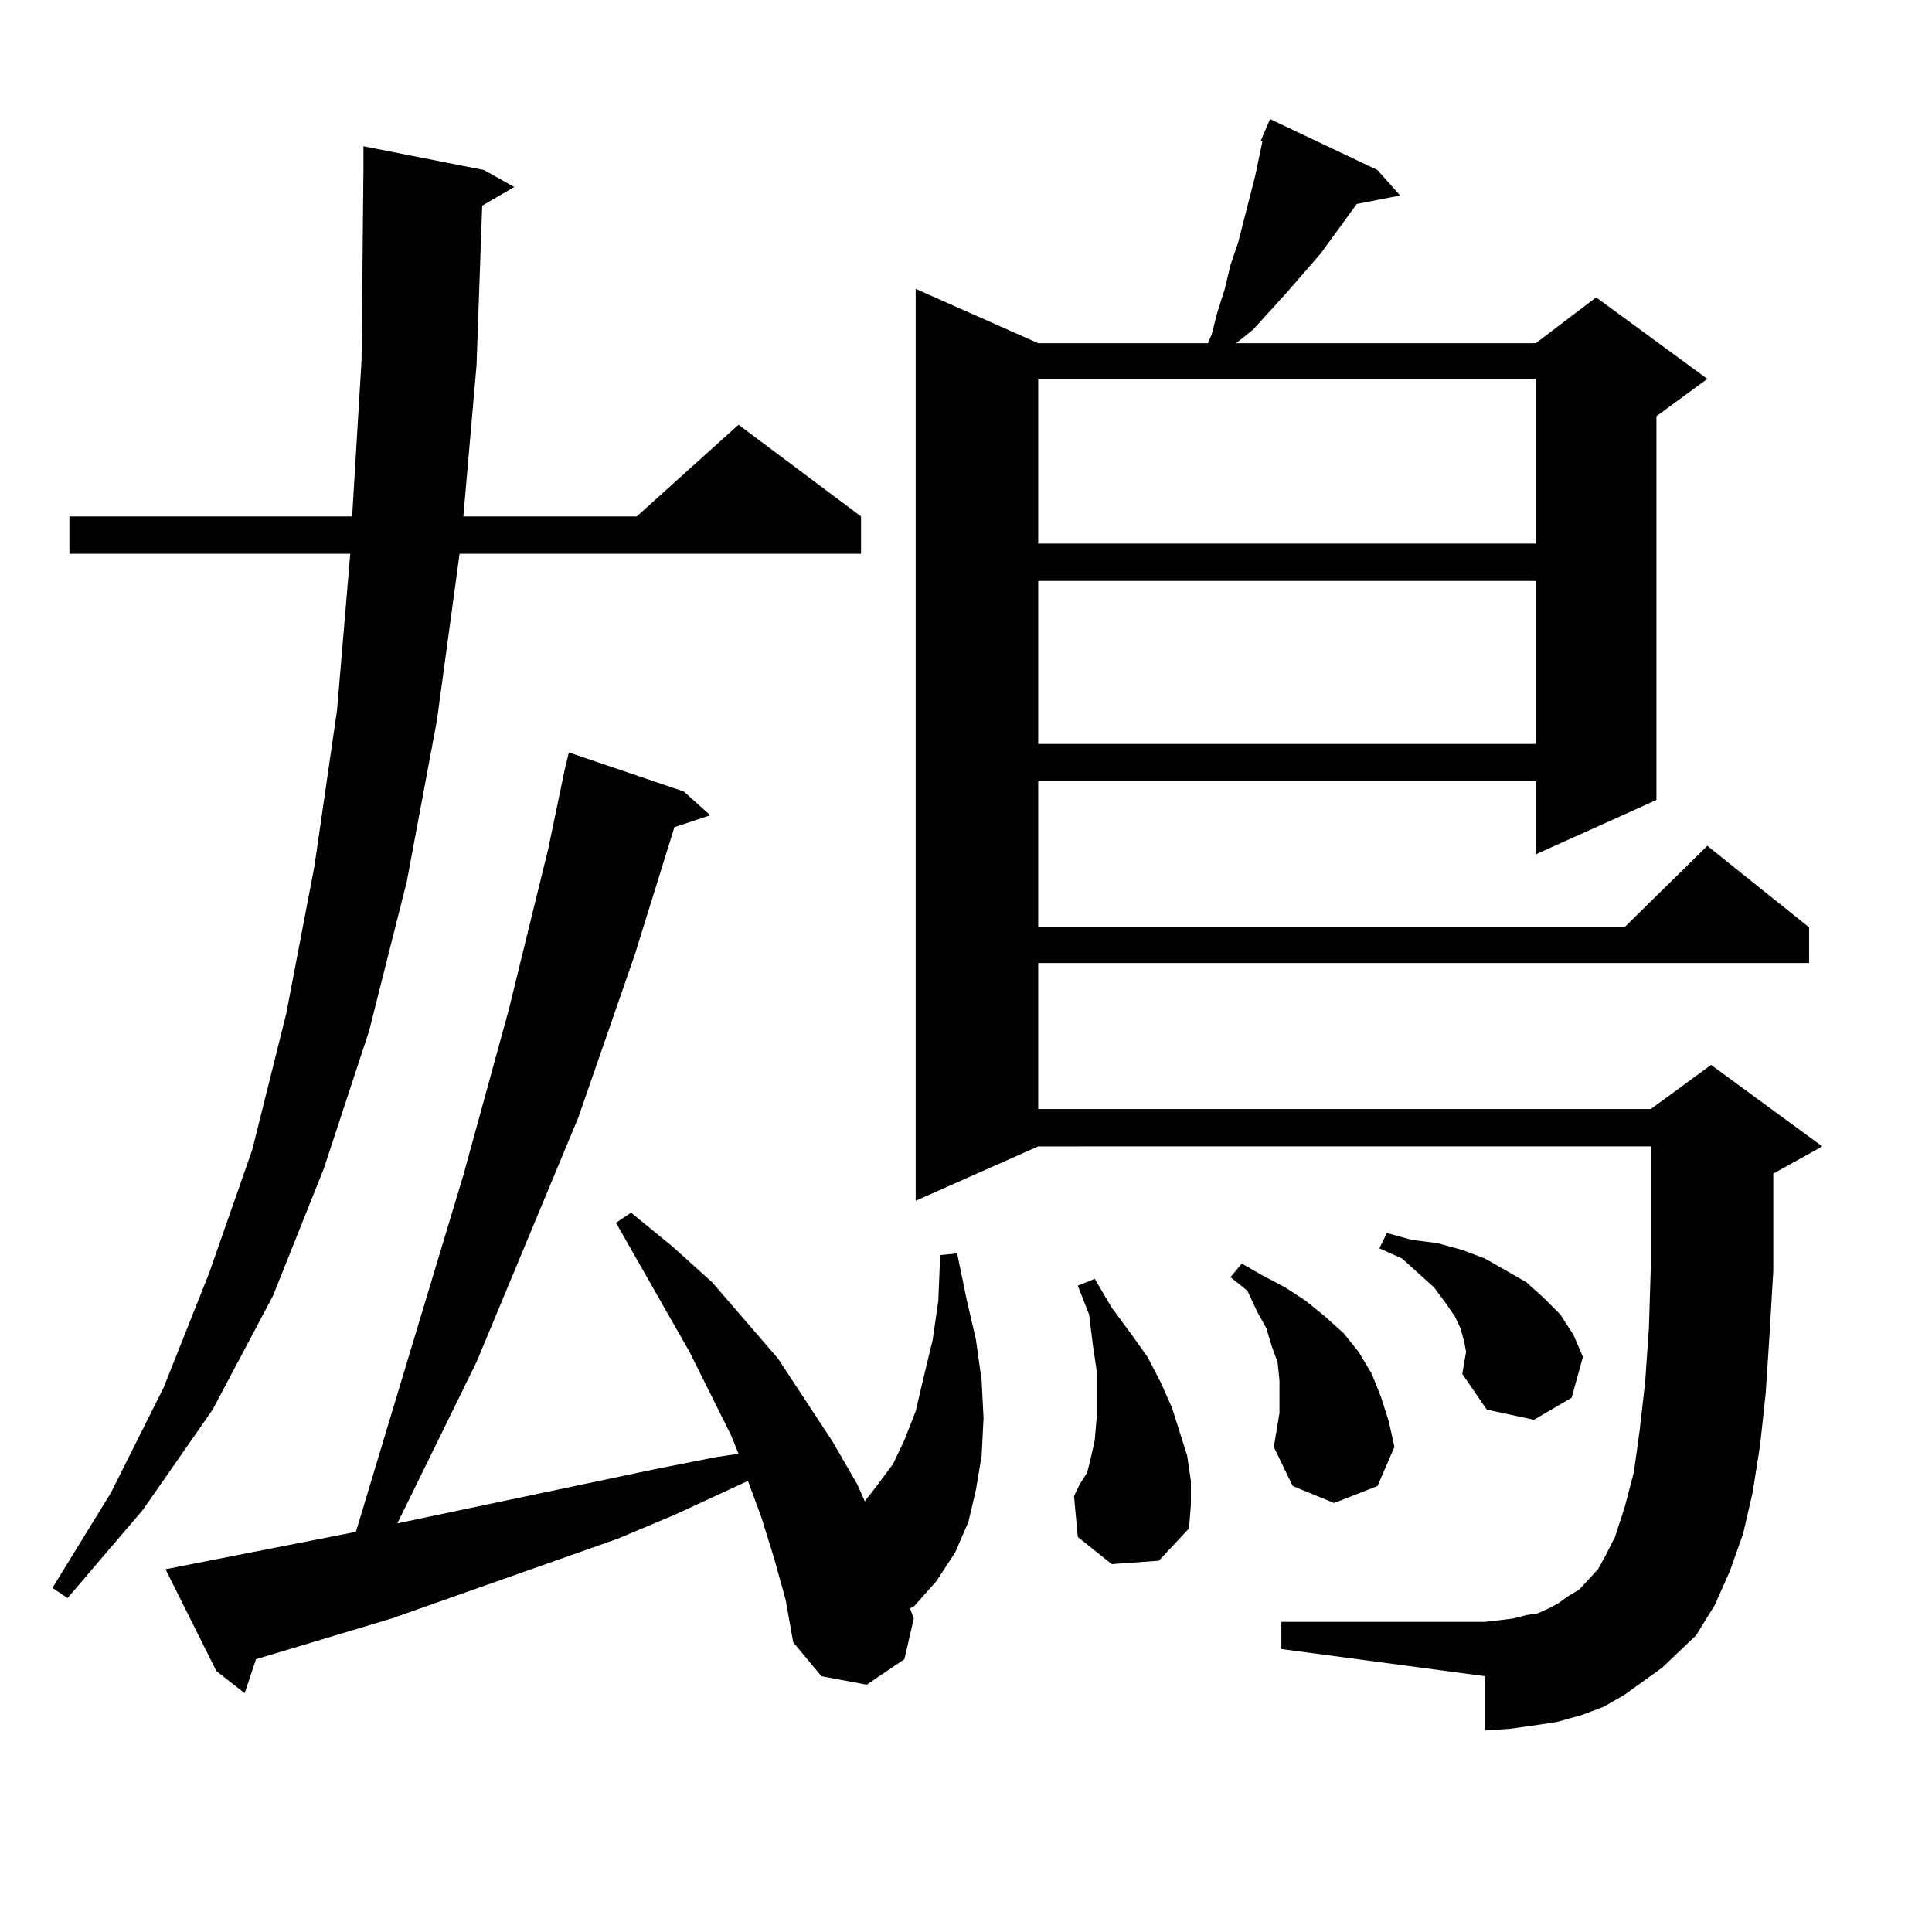 <?xml version="1.0" encoding="utf-8"?>
<!-- Generator: Adobe Illustrator 16.0.0, SVG Export Plug-In . SVG Version: 6.00 Build 0)  -->
<!DOCTYPE svg PUBLIC "-//W3C//DTD SVG 1.1//EN" "http://www.w3.org/Graphics/SVG/1.1/DTD/svg11.dtd">
<svg version="1.1" id="图层_1" xmlns="http://www.w3.org/2000/svg" xmlns:xlink="http://www.w3.org/1999/xlink" x="0px" y="0px"
	 width="1000px" height="1000px" viewBox="0 0 1000 1000" enable-background="new 0 0 1000 1000" xml:space="preserve">
<path d="M250.555,88.004l15.609,8.789l-16.585,9.668l-2.927,82.617l-6.829,78.223h89.754l52.682-47.461l63.413,47.461v19.336h-207.8
	l-11.707,86.133l-15.609,83.496l-19.512,77.344l-23.414,71.191l-26.341,65.918l-31.219,58.887l-36.097,51.855L34.95,827.164
	l-7.805-5.273l30.243-49.219l27.316-54.492l23.414-58.887l22.438-64.16l17.561-70.313l14.634-76.465l11.707-80.859l6.829-80.859
	H35.926v-19.336h146.338l4.878-80.859l0.976-99.316V75.699L250.555,88.004z M472.988,837.711l-4.878,21.094l-19.512,13.184
	l-23.414-4.395l-14.634-17.578l-3.902-21.973l-5.854-21.094l-6.829-21.973l-6.829-18.457l-38.048,17.578l-29.268,12.305
	l-117.07,41.309l-70.242,21.094l-5.854,17.578l-14.634-11.426l-26.341-52.734l98.534-19.336l55.608-184.57l23.414-85.254
	l20.487-83.496l8.78-42.188l1.951-7.91l59.511,20.215l13.658,12.305l-18.536,6.152l-20.487,65.918l-29.268,84.375l-52.682,126.563
	l-40.975,83.496l133.655-28.125l31.219-6.152l11.707-1.758l-3.902-9.668l-21.463-43.066l-38.048-66.797l7.805-5.273l21.463,17.578
	l20.487,18.457l34.146,39.551l28.292,43.066l12.683,21.973l3.902,8.789l6.829-8.789l7.805-10.547l5.854-12.305l5.854-14.941
	l3.902-16.699l4.878-20.215l2.927-20.215l0.976-23.73l8.78-0.879l4.878,23.73l4.878,21.094l2.927,21.094L509.085,734l-0.976,19.336
	l-2.927,17.578l-3.902,16.699l-6.829,15.82l-9.756,14.941l-11.707,13.184l-1.951,0.879L472.988,837.711z M860.296,863.199
	l-19.512,14.063l-10.731,6.152l-11.707,4.395l-12.683,3.516l-11.707,1.758l-12.683,1.758l-12.683,0.879v-28.125l-105.363-14.063
	v-14.063h105.363l7.805-0.879l6.829-0.879l6.829-1.758l5.854-0.879l5.854-2.637l4.878-2.637l4.878-3.516l5.854-3.516l9.756-10.547
	l3.902-7.031l4.878-9.668l4.878-14.941l4.878-18.457l2.927-21.094l2.927-25.488l1.951-28.125l0.976-31.641v-24.609v-37.793H537.377
	L473.964,621.5V149.527l63.413,28.125h87.803l1.951-4.395l2.927-11.426l3.902-12.305l2.927-12.305l3.902-11.426l2.927-11.426
	l2.927-11.426l2.927-11.426l3.902-18.457h-0.976l4.878-11.426l55.608,26.367l11.707,13.184l-22.438,4.395l-18.536,25.488
	l-17.561,20.215l-8.78,9.668l-8.78,9.668l-8.78,7.031h155.118l31.219-23.73l57.56,42.188l-26.341,19.336v198.633l-62.438,28.125
	V404.41H537.377v75.586h303.407l42.926-42.188l52.682,42.188v18.457H537.377v75.586h317.065l31.219-22.852l57.56,42.188
	l-25.365,14.063V621.5v36.035l-1.951,33.398l-1.951,29.883l-2.927,27.246l-3.902,24.609l-4.878,21.094l-6.829,19.336l-7.805,17.578
	l-9.756,15.82L860.296,863.199z M537.377,196.109v85.254h257.555v-85.254H537.377z M537.377,300.699v84.375h257.555v-84.375H537.377
	z M575.425,809.586l-17.561-14.063l-1.951-21.094l2.927-6.152l3.902-6.152l1.951-7.91l1.951-8.789L567.62,734v-11.426v-13.184
	l-1.951-13.184l-1.951-15.82l-5.854-14.941l8.78-3.516l8.78,14.941l9.756,13.184l8.78,12.305l6.829,13.184l5.854,13.184
	l3.902,12.305l3.902,12.305l1.951,13.184v12.305l-0.976,12.305l-15.609,16.699L575.425,809.586z M662.252,714.664l-0.976-9.668
	l-2.927-7.91l-2.927-9.668l-4.878-8.789l-4.878-10.547l-8.78-7.031l5.854-7.031l10.731,6.152l11.707,6.152l10.731,7.031l9.756,7.91
	l9.756,8.789l7.805,9.668l6.829,11.426l4.878,12.305l3.902,12.305l2.927,13.184l-8.78,20.215l-22.438,8.789l-21.463-8.789
	l-9.756-20.215l2.927-17.578V714.664z M756.884,711.148l1.951-11.426l-0.976-5.273l-1.951-7.031l-2.927-6.152l-4.878-7.031
	l-5.854-7.91l-7.805-7.031l-8.78-7.91l-11.707-5.273l3.902-7.91l12.683,3.516l13.658,1.758l12.683,3.516l11.707,4.395l10.731,6.152
	l10.731,6.152l8.78,7.91l8.78,8.789l6.829,10.547l4.878,11.426l-5.854,21.094l-19.512,11.426l-24.39-5.273L756.884,711.148z"/>
</svg>
